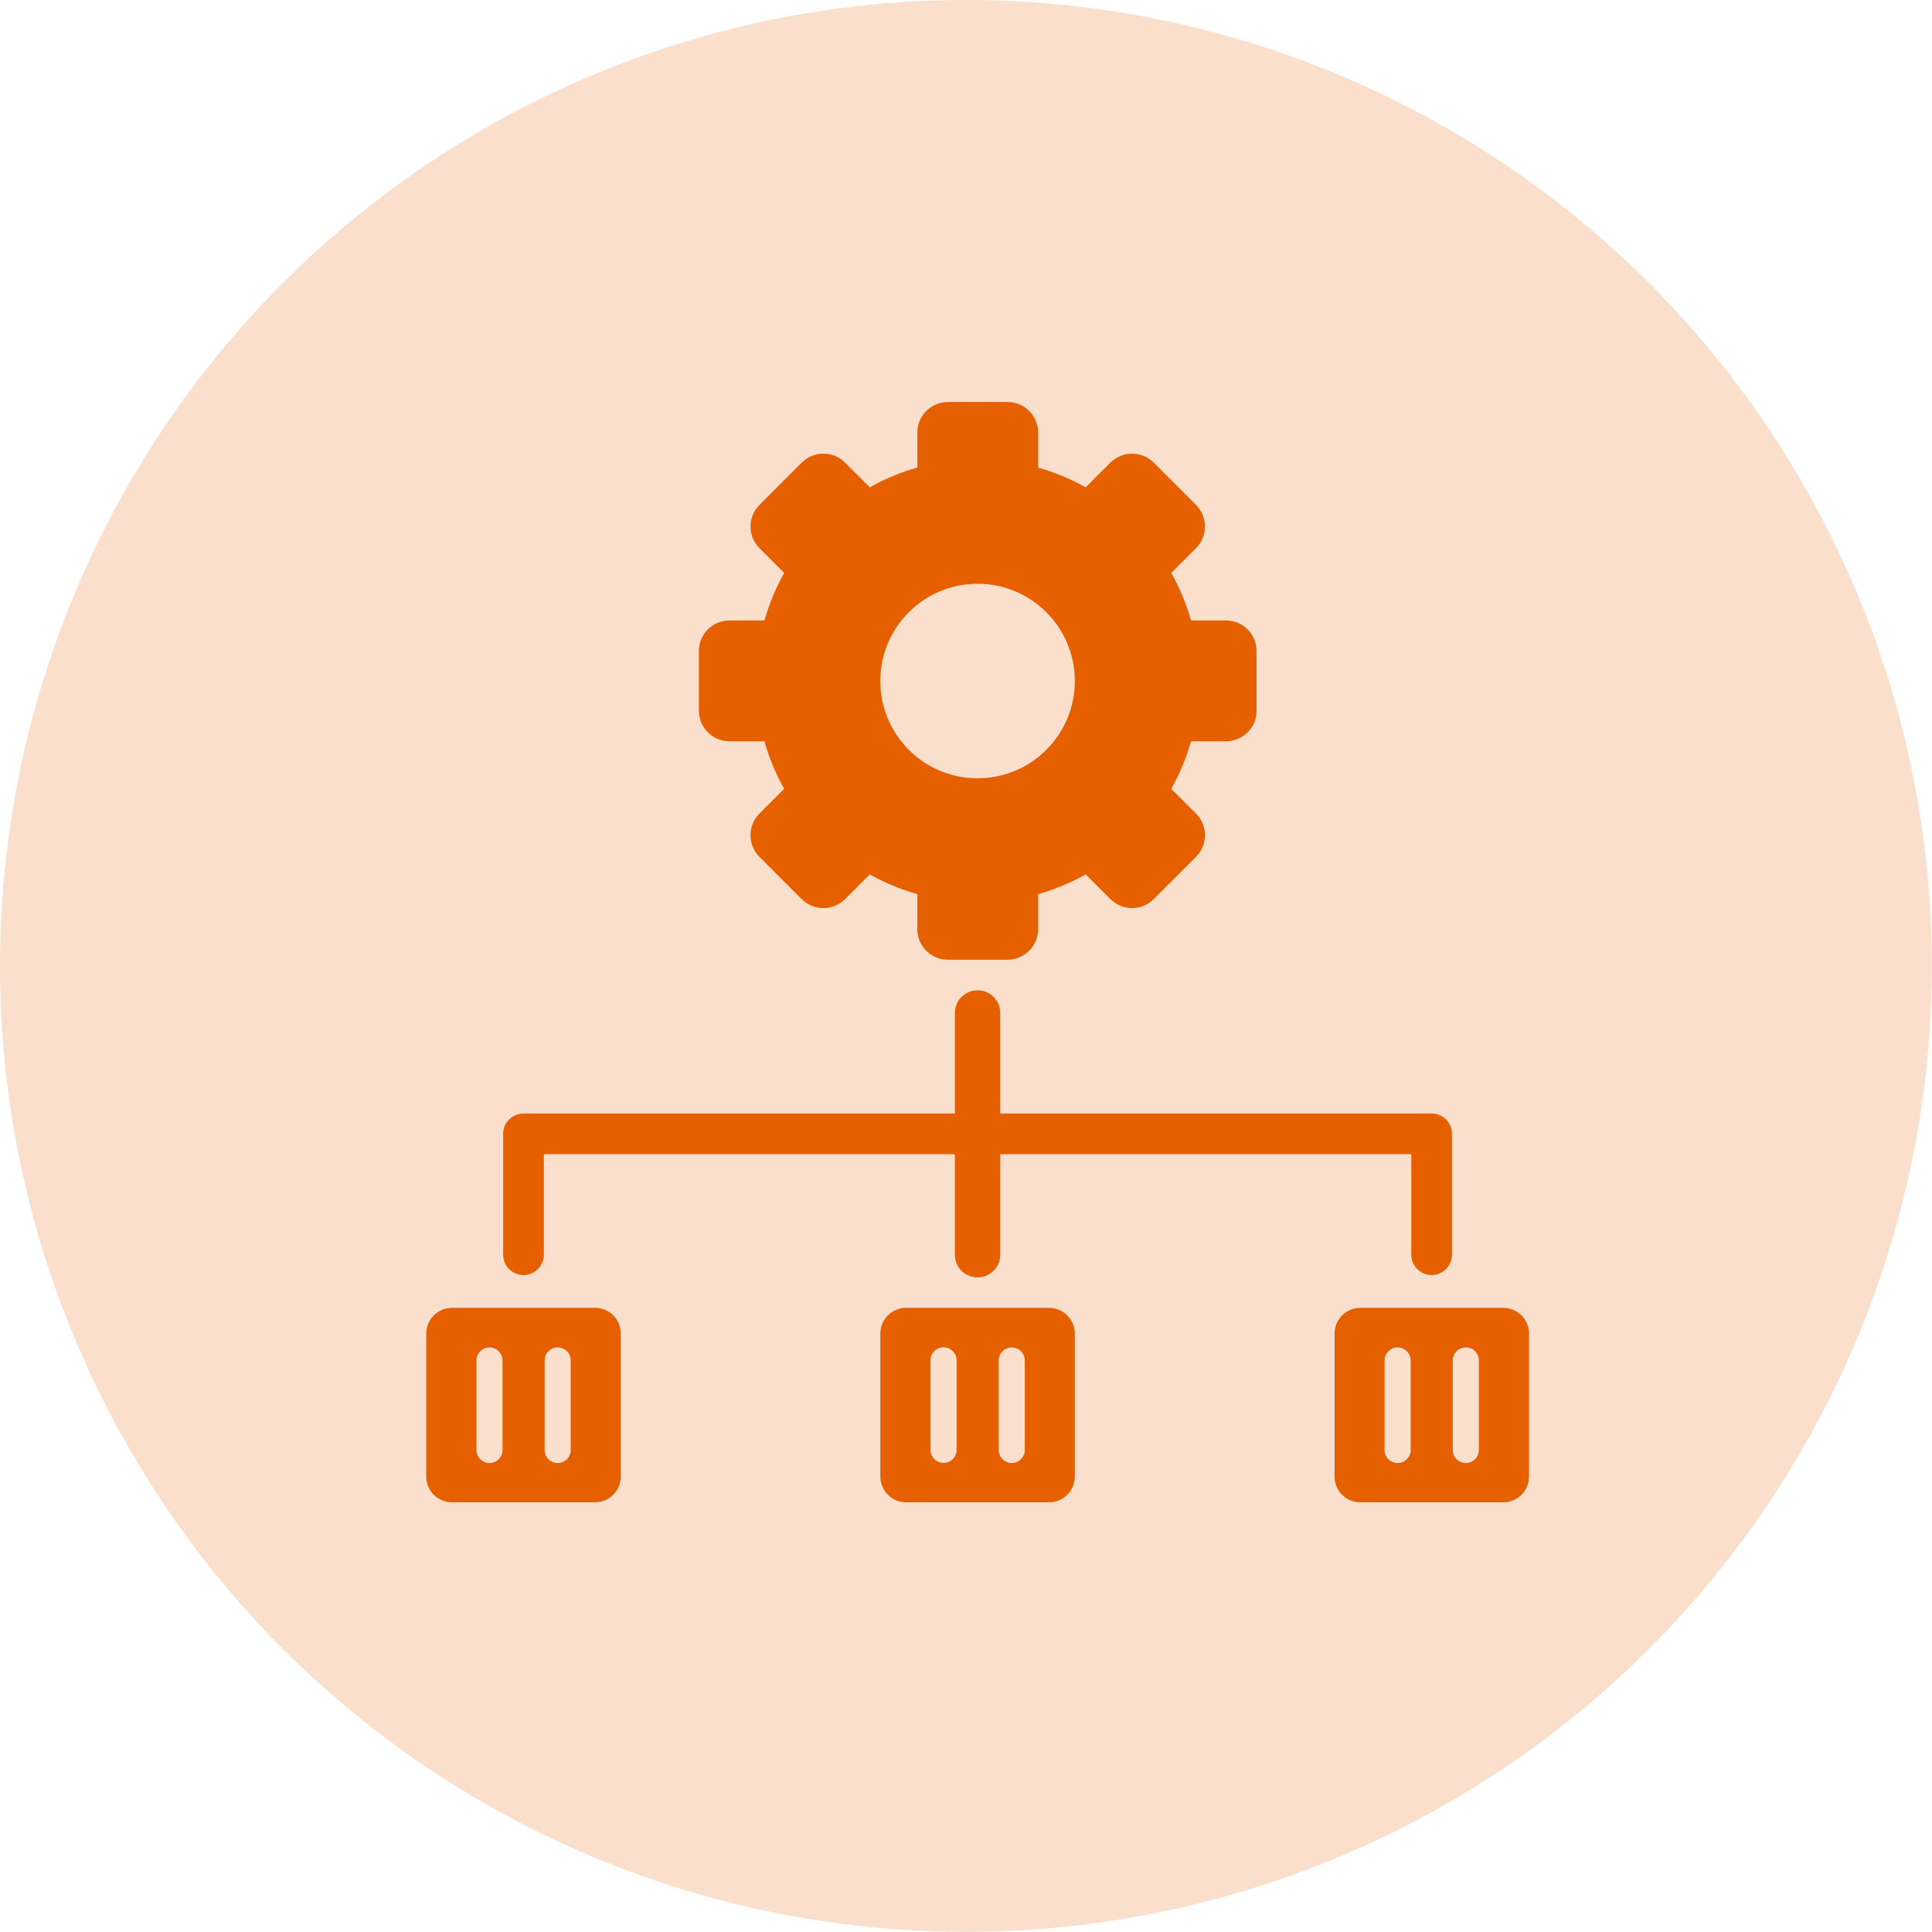 <?xml version="1.0" encoding="UTF-8"?>
<svg id="_レイヤー_2" data-name="レイヤー 2" xmlns="http://www.w3.org/2000/svg" viewBox="0 0 124.37 124.37">
  <defs>
    <style>
      .cls-1 {
        fill: #e66000;
      }

      .cls-2 {
        fill: #fadfcc;
      }
    </style>
  </defs>
  <g id="_レイヤー_1-2" data-name="レイヤー 1">
    <g>
      <circle class="cls-2" cx="62.18" cy="62.18" r="62.18"/>
      <g>
        <path class="cls-1" d="M66.83,59.81v-2.25c1.08-.31,2.1-.73,3.06-1.27l1.59,1.59c.77.77,2.02.77,2.79,0l2.72-2.72c.77-.77.77-2.02,0-2.79l-1.59-1.59c.54-.96.96-1.98,1.27-3.06h2.25c1.09,0,1.97-.88,1.97-1.97v-3.84c0-1.09-.88-1.97-1.97-1.97h-2.25c-.31-1.08-.73-2.1-1.27-3.06l1.59-1.59c.77-.77.77-2.02,0-2.79l-2.72-2.72c-.77-.77-2.02-.77-2.79,0l-1.59,1.59c-.96-.54-1.98-.96-3.06-1.27v-2.25c0-1.09-.88-1.97-1.97-1.97h-3.84c-1.09,0-1.97.88-1.97,1.97v2.25c-1.08.3-2.1.73-3.06,1.27l-1.59-1.59c-.77-.77-2.02-.77-2.79,0l-2.72,2.72c-.77.77-.77,2.02,0,2.79l1.59,1.59c-.54.96-.96,1.98-1.27,3.06h-2.25c-1.09,0-1.97.88-1.97,1.97v3.84c0,1.09.88,1.97,1.97,1.97h2.25c.3,1.08.73,2.1,1.27,3.06l-1.59,1.59c-.77.77-.77,2.02,0,2.79l2.72,2.72c.77.77,2.02.77,2.79,0l1.59-1.59c.96.54,1.98.96,3.06,1.27v2.25c0,1.09.88,1.97,1.97,1.97h3.84c1.09,0,1.97-.88,1.97-1.97ZM56.67,43.84c0-3.46,2.8-6.26,6.26-6.26s6.26,2.8,6.26,6.26-2.8,6.26-6.26,6.26-6.26-2.8-6.26-6.26Z"/>
        <path class="cls-1" d="M35.01,80.77v-6.47h26.46v6.47c0,.81.65,1.46,1.46,1.46s1.46-.65,1.46-1.46v-6.47h26.46v6.47c0,.72.59,1.31,1.31,1.31s1.31-.59,1.31-1.31v-7.78c0-.72-.59-1.31-1.31-1.31h-27.77v-6.47c0-.81-.65-1.46-1.46-1.46s-1.46.65-1.46,1.46v6.47h-27.77c-.73,0-1.31.59-1.31,1.31v7.78c0,.72.59,1.31,1.31,1.31s1.31-.59,1.31-1.31Z"/>
        <path class="cls-1" d="M98.43,95.05v-9.2c0-.92-.75-1.66-1.66-1.66h-9.2c-.92,0-1.66.74-1.66,1.66v9.2c0,.92.74,1.66,1.66,1.66h9.2c.92,0,1.66-.74,1.66-1.66ZM89.13,93.34v-5.76c0-.46.38-.84.84-.84s.84.38.84.84v5.76c0,.46-.37.84-.84.84s-.84-.38-.84-.84ZM93.52,93.34v-5.76c0-.46.37-.84.84-.84s.84.38.84.84v5.76c0,.46-.37.84-.84.84s-.84-.38-.84-.84Z"/>
        <path class="cls-1" d="M69.19,95.05v-9.2c0-.92-.75-1.66-1.66-1.66h-9.2c-.92,0-1.66.74-1.66,1.66v9.2c0,.92.75,1.66,1.66,1.66h9.2c.92,0,1.66-.74,1.66-1.66ZM60.74,94.17c-.46,0-.84-.38-.84-.84v-5.76c0-.46.37-.84.84-.84h0c.46,0,.84.38.84.84v5.76c0,.46-.37.84-.84.84h0ZM64.29,93.34v-5.76c0-.46.37-.84.84-.84s.84.38.84.84v5.76c0,.46-.38.84-.84.84s-.84-.38-.84-.84Z"/>
        <path class="cls-1" d="M39.96,95.05v-9.2c0-.92-.74-1.66-1.66-1.66h-9.2c-.92,0-1.66.74-1.66,1.66v9.2c0,.92.74,1.66,1.66,1.66h9.2c.92,0,1.66-.74,1.66-1.66ZM30.67,93.34v-5.76c0-.46.38-.84.84-.84s.84.38.84.84v5.76c0,.46-.38.84-.84.84s-.84-.38-.84-.84ZM35.06,93.34v-5.76c0-.46.37-.84.84-.84s.84.38.84.84v5.76c0,.46-.37.84-.84.84s-.84-.38-.84-.84Z"/>
      </g>
    </g>
  </g>
</svg>